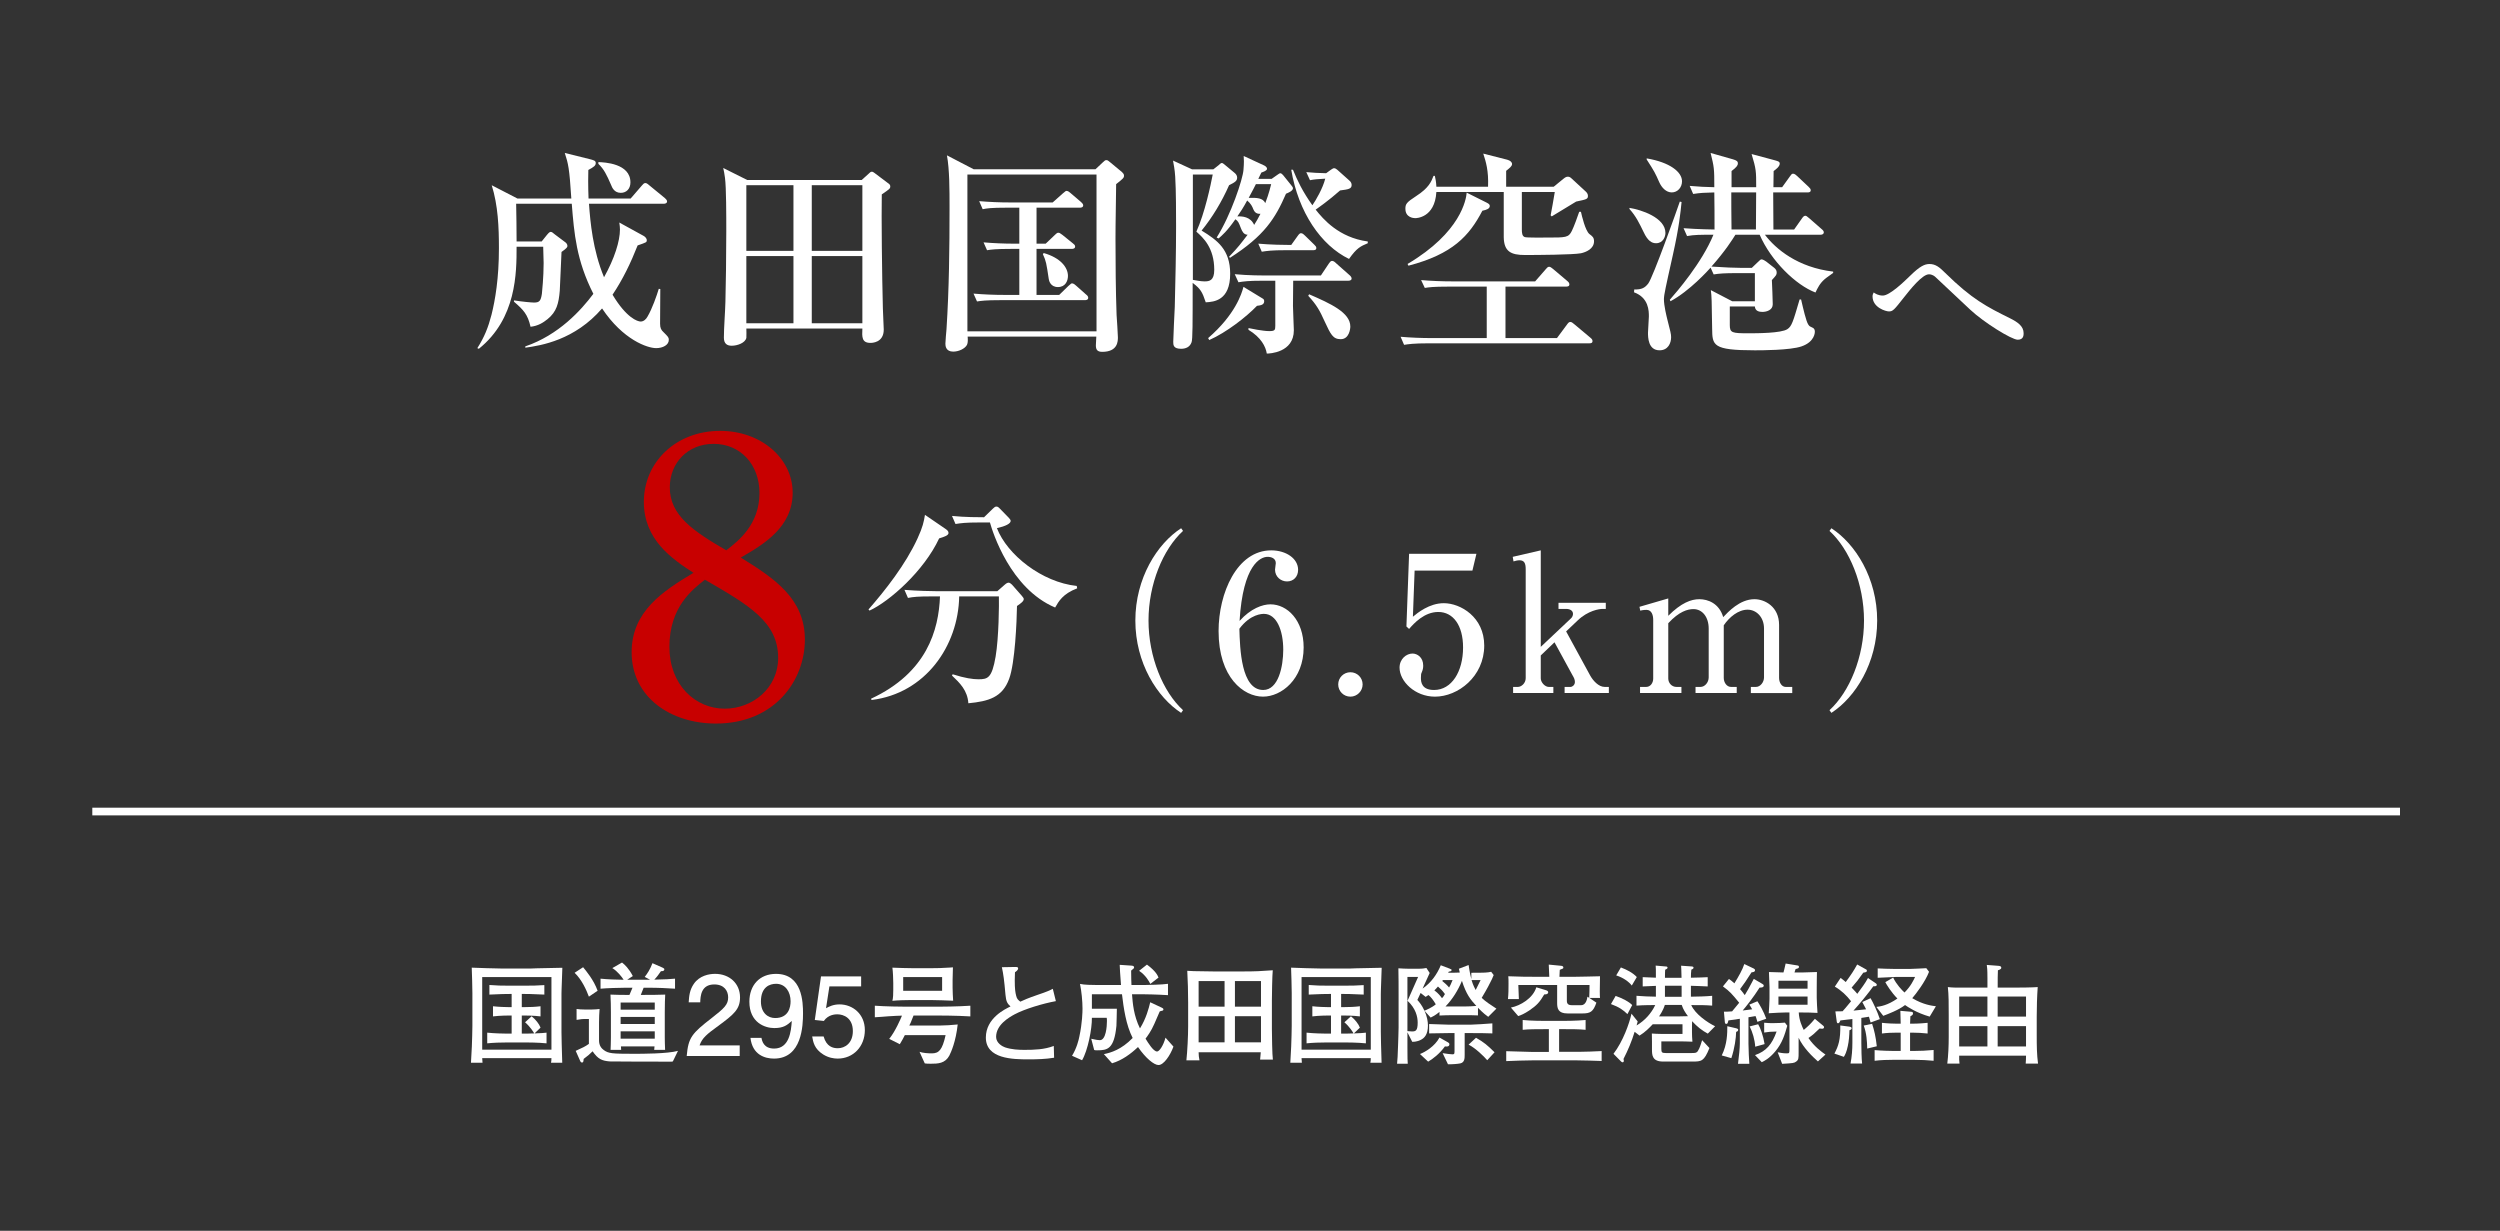 <?xml version="1.0" encoding="utf-8"?>
<!-- Generator: Adobe Illustrator 17.0.0, SVG Export Plug-In . SVG Version: 6.00 Build 0)  -->
<!DOCTYPE svg PUBLIC "-//W3C//DTD SVG 1.1//EN" "http://www.w3.org/Graphics/SVG/1.1/DTD/svg11.dtd">
<svg version="1.1" id="_x31_" xmlns="http://www.w3.org/2000/svg" xmlns:xlink="http://www.w3.org/1999/xlink" x="0px" y="0px"
	 width="325px" height="160px" viewBox="0 0 325 160" enable-background="new 0 0 325 160" xml:space="preserve">
<rect x="0" y="0" width="325" height="160" fill="#333333" stroke="none"/>
<rect x="0" fill="none" width="325" height="160"/>
<rect x="0" fill="none" width="325" height="160"/>
<g>
	<g>
		<g>
			<path fill="#FFFFFF" d="M73.006,128.602c-0.014,0.241-0.014,0.496-0.014,0.61v4.933c0,0.454,0.014,1.134,0.028,1.545
				c0.014,0.581,0.071,2.141,0.071,2.467h-1.46c0.042-0.227,0.057-0.298,0.057-0.596h-9.001c0,0.1,0.042,0.511,0.042,0.596h-1.503
				c0.014-0.354,0.028-0.524,0.114-2.098c0.028-0.482,0.071-2.354,0.071-2.693v-0.228v-4.04c0-0.921-0.057-2.381-0.085-3.303
				c0.808,0.028,3.005,0.113,3.855,0.113h3.828c0.113,0,0.624-0.028,0.737-0.028c0.667-0.014,0.978-0.028,3.36-0.07
				C73.077,126.589,73.034,127.837,73.006,128.602z M71.688,127.015h-9.001v9.44h9.001V127.015z M68.456,135.52h-2.551
				c-0.851,0-1.715,0.028-2.566,0.113v-1.389c0.879,0.099,2.169,0.127,2.566,0.127h0.609v-2.353h-0.369c0,0-1.148,0-2.055,0.113
				v-1.318c0.708,0.085,1.744,0.113,2.055,0.113h0.369v-1.715c-0.865,0-1.333,0.014-2.892,0.085v-1.248
				c1.275,0.085,1.417,0.085,2.14,0.085h2.949c0.694,0,0.78,0,2.055-0.07v1.233c-1.715-0.085-2.325-0.085-2.934-0.085v1.715h0.354
				c0.694,0,1.403-0.028,2.083-0.113v1.318c-0.893-0.113-1.999-0.113-2.083-0.113h-0.354v2.353h0.624
				c0.156,0,0.851-0.028,0.993-0.028c-0.085-0.155-0.511-0.864-1.191-1.445l0.851-0.78c0.524,0.411,0.992,1.007,1.162,1.475
				l-0.779,0.751c0.964-0.042,1.12-0.042,1.559-0.099v1.389C69.93,135.52,68.541,135.52,68.456,135.52z"/>
			<path fill="#FFFFFF" d="M76.556,129.566c-0.34-0.922-0.95-2.24-1.857-3.104l1.105-0.724c0.383,0.468,1.39,1.659,1.886,3.062
				L76.556,129.566z M87.471,137.986c-0.014,0-0.156,0.028-0.156,0.028c-0.808,0-7.754,0-8.052-0.028
				c-0.992-0.085-1.517-0.284-2.226-1.318c-0.283,0.298-0.708,0.666-1.162,0.992c-0.028,0.34-0.043,0.468-0.213,0.468
				c-0.085,0-0.184-0.071-0.212-0.142l-0.61-1.375c0.964-0.439,1.219-0.553,1.715-0.907v-3.232h-0.68
				c-0.028,0-0.425,0.015-0.921,0.113v-1.417c0.312,0.042,0.624,0.07,1.091,0.07h0.865c0.425,0,0.78-0.042,1.035-0.07
				c-0.042,0.566-0.071,1.134-0.071,1.701v2.211v0.185c0,0.666,0.326,1.034,0.624,1.247c0.61,0.439,1.063,0.482,3.856,0.482
				c1.162,0,4.409,0,5.784-0.383L87.471,137.986z M84.083,128.403h-0.411l-0.369,0.936c1.035,0,2.41,0,3.175-0.042
				c-0.028,0.439-0.057,1.262-0.057,2.268v3.303c0,0.524,0.014,0.851,0.042,1.616h-1.417c0.028-0.27,0.028-0.354,0.042-0.453h-4.366
				c0,0.099,0.014,0.184,0.028,0.453h-1.375c0.014-0.34,0.042-0.936,0.042-1.616v-3.246c0-0.779-0.014-1.545-0.057-2.324
				c0.709,0.042,1.758,0.042,2.467,0.042l0.397-0.936h-0.893c-0.695,0-2.637,0.057-3.261,0.128v-1.305
				c0.993,0.1,1.999,0.128,3.005,0.143c-0.227-0.354-0.794-1.106-1.474-1.518l1.262-0.723c0.34,0.255,0.907,0.794,1.403,1.758
				l-0.737,0.482h2.452h0.539L83.814,127c0.34-0.439,0.695-0.964,1.006-1.786l1.318,0.581c0.185,0.085,0.227,0.143,0.227,0.213
				c0,0.27-0.369,0.255-0.439,0.241c-0.312,0.453-0.524,0.751-0.865,1.105c1.446-0.028,2.083-0.071,2.693-0.128v1.305
				C86.635,128.46,85.685,128.403,84.083,128.403z M85.118,130.331h-4.437v0.922h4.437V130.331z M85.118,132.202h-4.437v0.922h4.437
				V132.202z M85.118,134.073h-4.437v0.95h4.437V134.073z"/>
			<path fill="#FFFFFF" d="M93.355,133.379c-1.46,1.063-2.084,1.56-2.41,2.523h5.216v1.375h-6.889
				c0.213-2.396,0.652-2.92,3.232-4.919c1.715-1.332,2.155-1.786,2.155-2.707c0-0.794-0.482-1.673-1.8-1.673
				c-1.744,0-1.8,1.545-1.829,2.324h-1.502c0.057-0.851,0.127-1.602,0.666-2.396c0.737-1.077,1.984-1.304,2.764-1.304
				c1.857,0,3.246,1.233,3.246,3.062C96.204,131.196,95.425,131.862,93.355,133.379z"/>
			<path fill="#FFFFFF" d="M100.622,137.617c-1.163,0-2.807-0.468-3.062-2.693h1.432c0.071,0.397,0.284,1.39,1.645,1.39
				c1.956,0,2.211-2.212,2.296-3.587c-0.609,0.539-1.063,0.922-2.282,0.922c-1.205,0-3.232-0.709-3.232-3.431
				c0-2.141,1.333-3.614,3.459-3.614c3.444,0,3.515,3.714,3.515,5.146C104.392,133.294,104.265,137.617,100.622,137.617z
				 M100.891,127.894c-0.794,0-1.971,0.383-1.971,2.296c0,1.517,0.936,2.155,1.843,2.155c1.758,0,2.013-1.403,2.013-2.184
				C102.776,128.984,102.138,127.894,100.891,127.894z"/>
			<path fill="#FFFFFF" d="M108.9,137.617c-0.524,0-1.205-0.113-1.885-0.538c-1.162-0.737-1.304-1.616-1.432-2.339h1.488
				c0.369,1.332,1.219,1.53,1.843,1.53c0.936,0,1.957-0.666,1.957-2.226c0-1.715-1.205-2.183-2.013-2.183
				c-0.212,0-1.162,0-1.758,0.864l-1.176-0.127l0.808-5.67h5.216v1.304h-4.125l-0.439,2.835c0.411-0.227,0.964-0.496,1.758-0.496
				c1.701,0,3.289,1.247,3.289,3.346C112.43,136.044,110.927,137.617,108.9,137.617z"/>
			<path fill="#FFFFFF" d="M121.964,132.019h-3.204c-0.411,1.034-0.411,1.049-0.553,1.304h3.87c0.638,0,1.829-0.07,2.424-0.142
				c-0.241,2.226-0.865,3.614-1.092,4.054c-0.553,1.021-1.474,1.05-2.424,1.05c-0.425,0-0.553-0.015-0.766-0.043l-0.68-1.503
				c0.468,0.156,1.091,0.199,1.602,0.199c0.907,0,1.361-0.439,1.786-2.367h-5.302c-0.099,0.212-0.439,0.85-0.652,1.176l-1.375-0.694
				c0.794-0.964,1.531-2.707,1.659-3.02c-0.34,0.015-1.063,0.028-1.758,0.085c-0.284,0.015-1.517,0.128-1.772,0.128v-1.503
				c1.333,0.1,3.43,0.128,4.139,0.128h4.097c0.326,0,2.594-0.015,4.182-0.128v1.39C124.332,132.019,122.063,132.019,121.964,132.019
				z M120.944,130.005h-2.424c-0.694,0-1.843,0.029-2.509,0.1c0.099-0.354,0.113-0.936,0.113-1.417v-0.894
				c0-0.468-0.042-1.517-0.113-1.999c0.439,0.028,2.24,0.071,2.736,0.071h2.226c0.624,0,1.672-0.015,2.537-0.085
				c0.071,0,0.27-0.015,0.369-0.028c0,0.27-0.042,1.417-0.042,1.658v1.007c0,0.411,0.042,1.275,0.071,1.673
				C123.382,130.062,121.468,130.005,120.944,130.005z M122.475,127.015h-5.061v1.786h5.061V127.015z"/>
			<path fill="#FFFFFF" d="M131.904,131.862c-0.78,0.425-2.41,1.375-2.41,2.935c0,0.808,0.836,1.247,1.162,1.36
				c0.851,0.284,1.758,0.326,2.509,0.326c1.304,0,2.608-0.042,3.827-0.51l0.042,1.53c-1.105,0.185-2.226,0.213-3.345,0.213
				c-2.027,0-5.528-0.057-5.528-2.835c0-2.523,2.495-3.7,3.204-4.04c-0.425-0.397-0.567-0.638-0.652-1.517
				c-0.17-1.956-0.269-2.651-0.468-3.587l1.56-0.028c0.425-0.014,0.553,0,0.553,0.185c0,0.213-0.255,0.396-0.411,0.496
				c-0.014,0.298-0.028,0.609-0.028,1.035c0,1.162,0.071,1.573,0.184,2.026c0.1,0.426,0.27,0.553,0.539,0.766
				c0.454-0.213,0.992-0.453,2.183-0.864c1.361-0.454,1.687-0.624,2.042-0.809l0.397,1.603
				C135.561,130.459,133.208,131.168,131.904,131.862z"/>
			<path fill="#FFFFFF" d="M151.002,130.983c0.156,0.071,0.241,0.113,0.241,0.255c0,0.071-0.071,0.143-0.156,0.156
				c-0.213,0.043-0.213,0.043-0.326,0.1c-0.057,0.113-0.127,0.269-0.708,1.63c-0.397,0.907-0.879,1.573-1.134,1.899
				c0.34,0.553,1.021,1.673,1.502,1.673c0.284,0,0.822-0.766,1.092-1.801l1.035,1.163c-0.411,1.134-1.262,2.396-1.942,2.396
				c-0.582,0-1.673-0.894-2.665-2.339c-0.978,0.921-2.084,1.729-3.374,2.112l-1.063-1.191c0.907-0.184,2.268-0.581,3.742-2.098
				c-0.865-1.687-1.176-3.884-1.389-5.685h-3.912v1.886h3.246c-0.014,0.354-0.028,1.913-0.057,2.226
				c-0.298,3.02-1.163,3.175-2.509,3.175c-0.241,0-0.241,0-0.383-0.042l-0.383-1.46c0.667,0.142,0.865,0.184,1.12,0.184
				c0.794,0,0.921-1.786,0.921-2.48c0-0.185,0-0.227-0.028-0.425h-1.928c0.028,1.417-0.539,4.28-1.276,5.514l-1.304-0.581
				c0.609-0.992,0.865-2.056,0.95-2.495c0.383-1.758,0.411-3.246,0.411-3.629c0-0.964-0.127-2.268-0.326-3.218
				c0.652,0.128,1.12,0.142,3.332,0.142h1.999c-0.127-1.559-0.142-2.055-0.17-2.622l1.488,0.1c0.184,0.014,0.383,0.028,0.383,0.24
				c0,0.071-0.028,0.113-0.085,0.156c-0.1,0.085-0.255,0.213-0.298,0.255c0.014,0.979,0.014,1.403,0.042,1.871h1.715
				c0.34,0,2.311-0.042,3.033-0.155v1.474c-1.531-0.099-3.047-0.113-3.118-0.113h-1.56c0.099,1.219,0.213,2.75,1.035,4.438
				c0.794-1.276,1.148-2.608,1.333-3.402L151.002,130.983z M149.542,127.907c-0.156-0.312-0.595-1.134-1.46-1.701l1.021-0.808
				c1.191,0.879,1.404,1.445,1.503,1.687L149.542,127.907z"/>
			<path fill="#FFFFFF" d="M163.815,137.745c0.028-0.198,0.071-0.709,0.085-0.95h-8.08c0.014,0.086,0.028,0.454,0.028,0.525
				c0,0.014,0.057,0.354,0.085,0.524h-1.701c0.127-1.177,0.227-3.189,0.227-4.395v-3.133c0-1.177-0.042-2.963-0.114-4.111
				c0.227,0.015,0.482,0.028,0.836,0.043c0.439,0.014,2.325,0.042,2.708,0.042h3.374c2.226,0,2.466-0.042,4.196-0.155
				c-0.071,0.68-0.113,3.246-0.113,3.969v3.629c0,0.681,0.042,3.487,0.128,4.012L163.815,137.745L163.815,137.745z M159.194,127.539
				h-3.374v3.331h3.374V127.539z M159.194,132.104h-3.374v3.402h3.374V132.104z M163.929,127.539h-3.388v3.331h3.388V127.539z
				 M163.929,132.104h-3.388v3.402h3.388V132.104z"/>
			<path fill="#FFFFFF" d="M179.521,128.602c-0.014,0.241-0.014,0.496-0.014,0.61v4.933c0,0.454,0.014,1.134,0.027,1.545
				c0.015,0.581,0.072,2.141,0.072,2.467h-1.461c0.043-0.227,0.057-0.298,0.057-0.596h-9.001c0,0.1,0.042,0.511,0.042,0.596h-1.502
				c0.014-0.354,0.027-0.524,0.113-2.098c0.028-0.482,0.07-2.354,0.07-2.693v-0.228v-4.04c0-0.921-0.057-2.381-0.084-3.303
				c0.807,0.028,3.004,0.113,3.855,0.113h3.827c0.113,0,0.624-0.028,0.737-0.028c0.666-0.014,0.978-0.028,3.359-0.07
				C179.593,126.589,179.55,127.837,179.521,128.602z M178.203,127.015h-9.001v9.44h9.001V127.015z M174.971,135.52h-2.551
				c-0.851,0-1.715,0.028-2.566,0.113v-1.389c0.879,0.099,2.17,0.127,2.566,0.127h0.609v-2.353h-0.369c0,0-1.147,0-2.055,0.113
				v-1.318c0.709,0.085,1.744,0.113,2.055,0.113h0.369v-1.715c-0.865,0-1.332,0.014-2.892,0.085v-1.248
				c1.275,0.085,1.417,0.085,2.14,0.085h2.949c0.694,0,0.779,0,2.055-0.07v1.233c-1.715-0.085-2.324-0.085-2.934-0.085v1.715h0.354
				c0.694,0,1.403-0.028,2.083-0.113v1.318c-0.893-0.113-1.998-0.113-2.083-0.113h-0.354v2.353h0.623
				c0.156,0,0.852-0.028,0.993-0.028c-0.085-0.155-0.511-0.864-1.19-1.445l0.85-0.78c0.525,0.411,0.992,1.007,1.162,1.475
				l-0.779,0.751c0.965-0.042,1.12-0.042,1.56-0.099v1.389C176.445,135.52,175.057,135.52,174.971,135.52z"/>
			<path fill="#FFFFFF" d="M193.469,132.188c-0.27-0.198-0.609-0.439-1.332-1.177v0.992c-0.453-0.028-1.262-0.028-1.729-0.028
				h-1.658c-0.624,0-0.921,0.015-1.616,0.043v-0.468c-0.581,0.468-0.893,0.609-1.148,0.736l-0.793-0.878
				c0.325,0.736,0.439,1.389,0.439,1.913c0,1.19-0.482,1.63-0.894,1.843c-0.128,0.071-0.538,0.283-1.148,0.27l-0.624-1.233v2.027
				c0,1.375,0.015,1.715,0.043,2.056h-1.389c0.042-0.454,0.099-1.148,0.127-2.339c0.014-0.794,0.07-1.588,0.07-2.368v-4.139
				c0-0.837,0-2.807-0.027-3.559c0.354,0.028,1.035,0.058,1.389,0.058h1.177c0.567,0,0.879-0.058,1.077-0.1l0.426,0.652
				l-0.922,2.026c1.078-0.736,1.871-1.828,2.367-3.033l1.148,0.439c0.256,0.1,0.256,0.128,0.256,0.185
				c0,0.17-0.27,0.198-0.355,0.198c-0.057,0.07-0.057,0.085-0.099,0.156h0.581c0.312,0,0.836-0.015,0.936-0.028
				c-0.07-0.341-0.085-0.383-0.113-0.496l1.262-0.482c0.156,1.063,0.27,1.475,0.354,1.828v-0.821c1.801,0,2.057-0.015,2.58-0.128
				l0.326,0.425c-0.113,0.284-0.24,0.61-0.723,1.503c-0.198,0.354-0.51,0.936-0.836,1.46c0.467,0.468,1.247,0.964,1.913,1.403
				L193.469,132.188z M182.965,127v7.045c0.199,0.015,0.539,0.043,0.596,0.043c0.482,0,0.737-0.1,0.737-1.148
				c0-0.751-0.241-1.843-1.318-2.835l1.375-3.104L182.965,127L182.965,127z M185.701,129.354c-0.1,0.07-0.156,0.099-0.369,0.241
				l-0.651-0.511l-0.425,0.907c0.24,0.27,0.58,0.652,0.921,1.403c0.241-0.1,1.034-0.439,1.474-0.836
				C186.324,129.991,185.999,129.595,185.701,129.354z M187.842,136.03c-0.681,0.949-1.602,1.658-2.184,1.984l-1.062-0.992
				c0.666-0.256,1.914-0.979,2.537-2.141l1.105,0.624c0.071,0.042,0.185,0.127,0.185,0.24
				C188.423,136.115,187.998,136.059,187.842,136.03z M191.215,134.301h-0.808v2.835c0,0.481-0.015,0.978-0.567,1.105
				c-0.34,0.071-1.076,0.128-1.602,0.113l-0.694-1.445c0.425,0.07,1.077,0.155,1.276,0.155c0.269,0,0.269-0.099,0.269-0.538V134.3
				h-0.694c-0.411,0-2.24,0.042-2.608,0.042v-1.219c0.368,0.014,2.226,0.085,2.565,0.085h2.821c0.383,0,2.424-0.128,2.835-0.17
				v1.304C192.973,134.314,192.676,134.301,191.215,134.301z M186.935,128.248c-0.171,0.198-0.341,0.396-0.468,0.496
				c0.553,0.411,0.822,0.793,0.992,1.021c0.113-0.113,0.213-0.228,0.383-0.539C187.459,128.716,187.402,128.673,186.935,128.248z
				 M187.586,127.411c-0.014,0.015-0.084,0.1-0.099,0.113c0.312,0.241,0.666,0.567,0.894,0.851c0.155-0.255,0.197-0.34,0.453-0.964
				H187.586z M190.053,127.511c-0.51,1.219-1.205,2.367-2.141,3.331c0.469-0.015,0.525,0,0.922,0h1.573
				c0.694,0,0.766-0.028,1.517-0.071C191.173,129.963,190.605,129.254,190.053,127.511z M193.342,137.83
				c-0.439-0.51-1.503-1.56-2.424-2.027l0.964-0.893c1.049,0.596,1.488,0.978,2.409,1.885L193.342,137.83z M191.301,127.411
				c0.07,0.227,0.184,0.638,0.538,1.29l0.638-1.29H191.301z"/>
			<path fill="#FFFFFF" d="M204.938,137.845h-5.698c-0.751,0-2.65,0.057-3.431,0.099v-1.29c0.582,0.028,3.076,0.1,3.459,0.1h2.084
				v-2.963h-0.68c-0.879,0-1.914,0-2.723,0.085V132.6c1.105,0.113,2.623,0.113,2.723,0.113h2.721c0.029,0,1.56,0,2.736-0.113v1.275
				c-0.851-0.085-1.9-0.085-2.736-0.085h-0.709v2.948h2.523c0.836,0,2.169-0.057,3.006-0.099v1.29
				C207.574,137.901,205.604,137.845,204.938,137.845z M206.625,129.736l0.907,0.609c-0.411,1.19-0.794,1.403-1.814,1.403h-1.942
				c-1.219,0-1.347-0.652-1.347-1.361v-2.339h-5.046c0,0.241,0.057,1.701,0.07,1.829h-1.418c0.072-0.666,0.072-1.347,0.072-2.013
				c0-0.482,0-0.582-0.029-0.95c1.035,0.057,2.765,0.071,3.828,0.071h1.502c-0.043-0.766-0.043-0.851-0.07-1.588l1.602,0.156
				c0.142,0.014,0.297,0.057,0.297,0.227c0,0.127-0.042,0.142-0.467,0.298c-0.015,0.142-0.015,0.212-0.043,0.907h1.857
				c0.949,0,2.467-0.057,3.416-0.071c-0.014,0.439-0.028,1.772-0.028,1.956c0,0.524,0.015,0.652,0.028,0.865h-1.375V129.736z
				 M200.756,129.269c-0.596,1.021-0.978,1.432-1.956,2.098c-0.624,0.411-1.063,0.609-1.432,0.723l-0.95-1.105
				c1.234-0.241,2.879-1.219,3.304-2.637l1.219,0.369c0.198,0.057,0.326,0.142,0.326,0.269
				C201.267,129.282,200.869,129.282,200.756,129.269z M203.69,128.049v1.956c0,0.241-0.015,0.667,0.596,0.667h1.275
				c0.624,0,0.766-0.822,0.808-1.105l0.228,0.155c0.028-0.481,0.042-1.177,0.042-1.673H203.69z"/>
			<path fill="#FFFFFF" d="M211.566,131.834c-0.553-0.539-1.092-0.922-2.141-1.304l0.609-1.063c0.964,0.354,1.688,0.723,2.154,1.19
				L211.566,131.834z M222.014,134.371c-0.752-0.396-1.404-0.921-2.041-1.615c-0.015,0.34-0.015,0.34-0.015,0.638v0.779
				c0,0.511,0.015,0.652,0.057,1.247c-0.284-0.028-1.616-0.042-1.956-0.042h-2.084v0.964c0,0.468,0.07,0.553,0.581,0.553h3.36
				c0.58,0,0.723-0.014,0.978-0.581c0.142-0.298,0.298-0.822,0.383-1.092l0.95,1.021c-0.709,1.758-1.049,1.758-2.24,1.758h-3.785
				c-1.403,0-1.445-0.822-1.445-1.559v-1.007c0-0.185-0.015-0.894-0.015-1.077c0.624,0.057,1.701,0.057,2.339,0.057h1.645v-1.262
				h-3.869c-0.397,0.425-0.993,1.035-1.716,1.475l-0.638-0.496c-0.369,1.219-0.865,2.396-1.446,3.529
				c0.028,0.142,0.042,0.185,0.042,0.227c0,0.1-0.027,0.213-0.17,0.213c-0.042,0-0.099-0.028-0.184-0.1l-0.992-1.006
				c1.232-1.603,2.069-3.955,2.339-5.217l0.808,1.007c-0.1,0.368-0.113,0.411-0.142,0.524c1.049-0.624,1.899-1.546,2.424-2.651
				c-0.34,0-1.517,0-2.438,0.071v-1.276c0.837,0.071,1.701,0.1,2.523,0.114v-1.404c-1.119,0.043-1.247,0.043-1.715,0.071v-1.205
				c0.468,0.028,0.596,0.028,1.715,0.071c0-1.092,0-1.22-0.028-1.573l1.29,0.113c0.1,0,0.256,0.014,0.256,0.155
				c0,0.128-0.171,0.213-0.312,0.27c-0.014,0.312-0.028,0.383-0.028,1.049h2.155c-0.029-1.119-0.029-1.247-0.057-1.573l1.432,0.1
				c0.084,0.014,0.184,0.042,0.184,0.142c0,0.142-0.085,0.185-0.283,0.27c-0.043,0.396-0.057,0.581-0.057,1.049
				c1.049-0.015,1.658-0.043,2.183-0.071v1.205c-0.723-0.043-1.474-0.057-2.183-0.085v1.418c0.949-0.015,1.828-0.029,2.764-0.114
				v1.276c-0.836-0.071-1.445-0.071-2.721-0.071c0.496,1.162,2.14,2.297,3.104,2.75L222.014,134.371z M212.133,128.12
				c-0.368-0.482-1.092-1.021-2.027-1.318l0.609-1.035c0.809,0.312,1.531,0.681,2.07,1.248L212.133,128.12z M218.625,130.644h-2.197
				c-0.212,0.708-0.666,1.36-0.751,1.488h1.673c0.709,0,1.361,0,2.084-0.028C219.094,131.649,218.81,131.225,218.625,130.644z
				 M218.611,128.148h-2.169v1.432h2.169V128.148z"/>
			<path fill="#FFFFFF" d="M225.698,134.145c-0.015,0.766-0.185,2.112-0.624,3.416l-1.247-0.354c0.723-1.46,0.723-2.892,0.723-3.799
				l1.163,0.27c0.113,0.028,0.255,0.071,0.255,0.198C225.968,134.045,225.826,134.102,225.698,134.145z M228.463,132.841
				c-0.086-0.354-0.227-0.709-0.241-0.752c-0.312,0.057-0.822,0.128-0.921,0.156v3.444c0,0.213,0.027,1.205,0.042,1.403
				c0.028,0.454,0.042,0.695,0.071,1.205h-1.475c0.142-1.049,0.24-2.098,0.24-2.679v-3.176l-1.488,0.213
				c-0.07,0.312-0.099,0.453-0.283,0.453c-0.113,0-0.17-0.085-0.184-0.283l-0.113-1.304c0.325,0,0.481,0,1.062-0.043
				c0.539-0.666,0.737-0.893,0.922-1.12c-0.992-1.219-1.234-1.474-2.113-2.126l0.78-0.964c0.255,0.17,0.383,0.27,0.709,0.567
				c0.567-0.922,1.049-1.772,1.29-2.51l1.247,0.596c0.085,0.043,0.142,0.1,0.142,0.213c0,0.212-0.198,0.24-0.453,0.27
				c-0.128,0.198-0.681,1.049-0.794,1.219c-0.198,0.283-0.524,0.737-0.694,0.964c0.297,0.354,0.425,0.51,0.609,0.779
				c0.312-0.481,0.539-0.907,1.176-2.112l1.106,0.652c0.142,0.085,0.185,0.128,0.185,0.227c0,0.241-0.312,0.256-0.539,0.256
				c-0.752,1.205-1.801,2.522-2.197,2.977c0.184-0.015,0.979-0.113,1.233-0.156c-0.171-0.312-0.241-0.411-0.368-0.609l1.049-0.439
				c0.283,0.426,0.822,1.347,1.148,2.269L228.463,132.841z M228.179,136.072c-0.057-0.907-0.34-1.885-0.723-2.637l1.105-0.283
				c0.27,0.425,0.667,1.503,0.837,2.58L228.179,136.072z M230.787,136.682c-0.779,0.936-1.46,1.262-1.758,1.403l-0.879-0.921
				c1.446-0.496,2.211-1.39,2.807-3.062c-0.609,0-1.148,0.043-1.615,0.128v-1.275c0.553,0.042,0.736,0.057,1.034,0.057
				c0.794,0,1.333-0.043,1.659-0.071l0.312,0.411C232.006,134.527,231.709,135.576,230.787,136.682z M236.33,137.986
				c-0.737-0.652-1.886-1.758-2.51-3.076v1.885c0,0.78,0,0.979-0.312,1.205c-0.269,0.199-0.368,0.213-1.829,0.298l-0.58-1.503
				c0.17,0.029,0.637,0.143,1.19,0.143c0.34,0,0.34-0.057,0.34-0.582v-4.734h-0.538c-0.397,0-1.262,0.043-2.155,0.1
				c0.028-0.383,0.1-1.517,0.1-1.871v-1.517c0-0.028-0.058-1.744-0.071-1.971c0.298,0.014,1.616,0.043,1.886,0.057
				c0-0.014,0.185-0.652,0.283-1.162l1.474,0.241c0.171,0.028,0.256,0.042,0.256,0.198c0,0.155-0.07,0.184-0.439,0.283
				c-0.014,0.071-0.127,0.383-0.142,0.439h1.077c0.185,0,1.177-0.028,1.843-0.057c-0.015,0.979-0.028,1.092-0.028,2.169v1.177
				c0,0.326,0.07,1.658,0.1,1.97c-0.496-0.042-1.588-0.057-2.112-0.057h-0.326c0.042,1.007,0.454,1.886,0.651,2.269
				c0.582-0.496,0.837-0.724,1.447-1.446l1.006,0.837c0.1,0.07,0.184,0.142,0.184,0.255c0,0.198-0.197,0.198-0.269,0.198
				c-0.114,0-0.241-0.028-0.312-0.028c-0.682,0.666-0.879,0.836-1.446,1.233c0.751,1.105,1.687,1.786,2.212,2.154L236.33,137.986z
				 M234.983,127.496h-3.785v1.035h3.785V127.496z M234.983,129.552h-3.785v1.063h3.785V129.552z"/>
			<path fill="#FFFFFF" d="M240.427,133.932c-0.015,0.709-0.071,1.418-0.212,2.056c-0.17,0.808-0.355,1.134-0.511,1.403
				l-1.233-0.425c0.539-1.007,0.794-1.801,0.766-3.657l1.19,0.155c0.1,0.015,0.284,0.057,0.284,0.199
				C240.711,133.818,240.568,133.89,240.427,133.932z M243.177,132.926c-0.071-0.298-0.128-0.482-0.212-0.752
				c-0.213,0.043-0.284,0.057-0.992,0.156v3.261c0,0.666,0.027,2.069,0.099,2.665h-1.503c0.17-0.894,0.241-1.801,0.241-2.708v-3.076
				c-0.255,0.043-1.333,0.142-1.56,0.185c-0.084,0.198-0.156,0.368-0.312,0.368c-0.128,0-0.155-0.127-0.17-0.283l-0.171-1.262
				c0.355,0,0.568,0,0.936-0.014c0.242-0.256,0.426-0.482,1.106-1.305c-0.581-0.751-1.276-1.417-2.112-1.899l0.752-1.134
				c0.297,0.227,0.41,0.312,0.666,0.538c0.751-1.034,0.992-1.389,1.488-2.282l1.049,0.582c0.156,0.085,0.213,0.099,0.213,0.227
				c0,0.184-0.143,0.198-0.469,0.255c-0.113,0.17-0.651,0.907-0.765,1.049c-0.255,0.312-0.638,0.766-0.751,0.894
				c0.51,0.538,0.566,0.595,0.736,0.808c0.496-0.666,1.049-1.403,1.39-2.056l0.992,0.667c0.085,0.07,0.155,0.113,0.155,0.212
				c0,0.185-0.17,0.199-0.453,0.199c-0.51,0.723-1.857,2.396-2.58,3.161c0.27-0.029,1.404-0.143,1.645-0.171
				c-0.07-0.142-0.426-0.808-0.496-0.949l1.077-0.496c0.354,0.623,0.864,1.687,1.205,2.722L243.177,132.926z M242.737,136.313
				c-0.015-0.922-0.085-2.013-0.453-2.991l1.091-0.227c0.284,0.879,0.469,1.645,0.609,2.92L242.737,136.313z M248.748,137.773h-2.51
				c-0.85,0-1.701,0.028-2.537,0.128v-1.39c0.879,0.085,2.141,0.113,2.537,0.113h0.852v-2.381h-0.469
				c-0.666,0-1.318,0.028-1.97,0.113v-1.39c0.681,0.085,1.658,0.113,1.97,0.113h0.469c0-0.255-0.043-1.432-0.043-1.672l1.305,0.113
				c0.212,0.014,0.34,0.028,0.34,0.212c0,0.199-0.128,0.27-0.34,0.383c-0.015,0.128-0.043,0.695-0.043,0.964h0.24
				c0.143,0,0.979,0,2.042-0.113v1.39c-0.681-0.071-1.36-0.113-2.042-0.113h-0.24v2.381h0.439c0.879,0,1.758-0.042,2.623-0.127
				v1.403C250.619,137.83,249.727,137.773,248.748,137.773z M250.859,132.16c-1.7-0.482-2.834-1.248-3.203-1.503
				c-0.836,0.652-2.197,1.162-2.835,1.403l-0.894-1.162c0.496-0.057,1.446-0.185,2.736-1.092c-0.736-0.723-1.403-1.786-1.573-2.126
				l1.021-0.596c0.426,0.907,1.162,1.659,1.475,1.942c0.822-0.822,1.162-1.573,1.375-2.027h-2.438c-0.057,0-2.169,0.1-2.424,0.113
				v-1.219c0.524,0.028,0.821,0.043,1.021,0.043c0.822,0.014,0.922,0.028,1.318,0.028h1.771c0.354,0,1.9-0.086,2.211-0.1
				l0.355,0.468c-0.496,1.304-1.701,2.878-2.184,3.431c1.418,0.851,2.594,0.992,3.076,1.049L250.859,132.16z"/>
			<path fill="#FFFFFF" d="M263.341,138.27c0.028-0.185,0.042-0.836,0.042-1.035h-8.689c-0.014,0.354,0,0.695,0.043,1.035h-1.588
				c0.128-1.077,0.185-2.254,0.185-3.487v-2.82c0-1.518,0-2.608-0.113-3.644c0.298,0.028,0.581,0.071,1.021,0.071h2.282h1.843
				v-1.233c0-1.162-0.043-1.432-0.085-1.716l1.488,0.114c0.27,0.014,0.397,0.085,0.397,0.255c0,0.213-0.355,0.298-0.439,0.326
				c-0.029,0.864-0.029,0.879-0.029,2.254h2.17c0.68,0,2.409-0.015,3.033-0.071c-0.086,1.177-0.128,2.637-0.128,3.827v2.523
				c0,1.247,0.015,2.48,0.17,3.601L263.341,138.27L263.341,138.27z M258.365,129.552h-3.672v2.608h3.672V129.552z M258.365,133.394
				h-3.672v2.65h3.672V133.394z M263.383,129.552h-3.686v2.608h3.686V129.552z M263.383,133.394h-3.686v2.65h3.686V133.394z"/>
		</g>
	</g>
	<g>
		<g>
			<path fill="#FFFFFF" d="M85.301,45.257c-1.134,0-4.309-1.078-7.031-5.16c-3.544,4.11-7.91,4.819-9.979,5.104V45.03
				c4.337-1.474,7.258-4.706,8.845-6.832c-2.211-4.366-2.495-7.825-2.807-11.709H67.1c0.028,0.34,0.057,4.366,0.057,4.904h3.26
				l0.681-0.851c0.283-0.34,0.397-0.396,0.482-0.396c0.17,0,0.255,0.085,0.567,0.34l1.361,1.021
				c0.113,0.086,0.255,0.256,0.255,0.454c0,0.142,0,0.255-0.766,0.794c-0.057,0.794-0.17,4.338-0.227,5.046
				c-0.142,1.645-0.397,2.722-1.588,3.686c-0.567,0.454-1.219,0.879-2.211,0.993c-0.369-1.616-0.907-2.184-2.155-3.261v-0.17
				c1.049,0.17,2.296,0.283,2.608,0.283c0.709,0,0.879-0.227,1.021-1.134c0.028-0.284,0.227-2.184,0.227-3.998
				c0-0.396-0.057-1.7-0.057-2.126h-3.459c0,3.374,0,9.327-4.905,13.269l-0.198-0.085c0.907-1.418,1.417-2.693,1.843-4.338
				c0.482-1.928,0.964-4.734,0.964-8.647c0-2.75-0.113-5.557-0.936-8.193l3.345,1.729h7.003c-0.255-3.997-0.397-4.508-0.851-5.925
				l3.204,0.794c0.539,0.142,0.822,0.198,0.822,0.51c0,0.34-0.227,0.511-0.964,0.907c-0.057,2.069,0.028,3.516,0.028,3.714h5.472
				l1.446-1.673c0.142-0.17,0.284-0.34,0.454-0.34c0.142,0,0.255,0.057,0.51,0.283l2.042,1.673c0.113,0.113,0.283,0.255,0.283,0.426
				c0,0.255-0.255,0.312-0.454,0.312h-9.696c0.17,2.353,0.482,5.981,1.956,9.554c1.361-2.438,2.07-4.706,2.07-6.208
				c0-0.284-0.028-0.482-0.085-0.907l3.147,1.729c0.17,0.086,0.425,0.312,0.425,0.567c0,0.283-0.057,0.283-1.19,0.681
				c-0.879,2.239-1.928,4.423-3.26,6.407c1.814,3.033,3.26,3.487,3.657,3.487s0.708-0.312,0.879-0.624
				c0.624-1.049,1.219-2.778,1.474-3.629l0.198,0.028c0,1.134-0.028,3.374-0.028,4.508c0,0.567,0.142,0.822,0.454,1.105
				c0.596,0.596,0.681,0.681,0.681,0.992C86.946,44.859,86.152,45.257,85.301,45.257z M80.708,25.07
				c-0.851,0-1.134-0.68-1.276-1.049c-0.567-1.304-0.907-2.013-1.644-2.722v-0.227c0.793,0.028,4.167,0.17,4.167,2.637
				C81.956,24.589,81.389,25.07,80.708,25.07z"/>
			<path fill="#FFFFFF" d="M114.632,25.27c-0.057,2.75,0.028,10.546,0.142,14.827c0,0.453,0.113,2.354,0.113,2.75
				c0,1.729-1.559,1.729-1.729,1.729c-1.134,0-1.105-0.766-1.049-1.871H97.026c0,0.198,0.028,1.049,0,1.219
				c-0.142,0.652-1.163,1.021-1.9,1.021c-0.595,0-1.021-0.255-1.021-1.049c0-1.275,0.17-3.374,0.199-4.678
				c0.057-2.552,0.113-5.528,0.113-9.129c0-2.041,0-5.727-0.17-6.975c-0.057-0.481-0.142-0.879-0.227-1.275l3.119,1.559h14.884
				l0.879-0.793c0.142-0.113,0.255-0.284,0.425-0.284c0.113,0,0.227,0.057,0.368,0.171l1.729,1.304
				c0.17,0.113,0.312,0.227,0.312,0.425C115.737,24.532,115.624,24.589,114.632,25.27z M103.149,24.078h-6.124v8.534h6.124V24.078z
				 M103.149,33.292h-6.124v8.732h6.124V33.292z M112.108,24.078h-6.578v8.534h6.578V24.078z M112.108,33.292h-6.578v8.732h6.578
				V33.292z"/>
			<path fill="#FFFFFF" d="M145.099,23.937c-0.085,5.698-0.085,6.322-0.085,7.088c0,3.175,0.029,6.775,0.142,9.923
				c0.028,0.453,0.17,2.467,0.17,2.892c0,0.511,0,1.899-2.041,1.899c-0.681,0-0.822-0.34-0.822-0.851
				c0-0.17,0.057-0.964,0.057-1.134h-16.727c0.028,0.34,0.057,0.794-0.085,1.077c-0.255,0.482-1.049,0.879-1.786,0.879
				c-0.964,0-1.021-0.737-1.021-1.021s0.113-1.588,0.142-1.871c0.34-5.273,0.397-10.547,0.397-15.849c0-2.268,0-4.961-0.34-6.775
				l3.487,1.814h15.82l0.964-0.907c0.227-0.227,0.312-0.283,0.454-0.283c0.17,0,0.227,0.057,0.539,0.312l1.502,1.247
				c0.142,0.143,0.255,0.256,0.255,0.454C146.12,23.114,146.035,23.199,145.099,23.937z M142.547,22.689h-16.784v20.384h16.784
				V22.689z M141.045,39.02h-10.972c-1.957,0-2.495,0.085-3.062,0.17l-0.454-1.021c1.333,0.113,2.693,0.17,4.026,0.17h1.928v-5.982
				h-1.134c-1.956,0-2.495,0.085-3.062,0.171l-0.454-1.021c1.333,0.114,2.693,0.171,4.026,0.171h0.624v-4.679h-1.701
				c-1.956,0-2.523,0.086-3.062,0.199l-0.454-1.049c1.333,0.113,2.693,0.17,4.026,0.17h5.528l1.304-1.163
				c0.369-0.312,0.397-0.34,0.51-0.34c0.17,0,0.397,0.17,0.511,0.283l1.361,1.163c0.113,0.113,0.283,0.255,0.283,0.425
				c0,0.283-0.283,0.312-0.425,0.312h-5.642v4.679h1.19l1.134-1.078c0.369-0.368,0.425-0.34,0.51-0.34
				c0.142,0,0.199,0.028,0.539,0.283l1.333,1.078c0.142,0.113,0.312,0.227,0.312,0.425c0,0.283-0.284,0.312-0.454,0.312h-4.564
				v5.982h2.948l1.191-1.162c0.34-0.312,0.397-0.341,0.482-0.341c0.198,0,0.454,0.228,0.539,0.312l1.276,1.134
				c0.113,0.085,0.284,0.227,0.284,0.425C141.47,38.991,141.187,39.02,141.045,39.02z M137.529,37.318
				c-0.964,0-1.163-0.822-1.191-1.049c-0.312-2.07-0.34-2.297-0.765-3.232l0.113-0.142c2.183,0.624,3.147,1.871,3.147,2.977
				C138.833,36.496,138.521,37.318,137.529,37.318z"/>
			<path fill="#FFFFFF" d="M159.78,24.078c-0.936,2.127-2.183,4.196-3.572,5.897c2.042,1.247,3.714,2.466,3.714,5.613
				c0,3.487-2.098,3.657-3.175,3.714c-0.454-1.36-0.68-1.758-1.701-2.523c0,5.33,0,7.343-0.142,7.712
				c-0.227,0.651-0.794,0.851-1.361,0.851c-1.021,0-1.021-0.511-1.021-0.907c0-0.652,0.17-3.828,0.198-4.536
				c0.085-3.487,0.17-7.003,0.17-10.49c0-1.247,0-4.763-0.113-6.436c-0.057-0.964-0.199-1.588-0.284-2.098l2.466,1.134h2.778
				l0.652-0.511c0.17-0.142,0.312-0.312,0.454-0.312s0.312,0.198,0.51,0.34l1.163,0.965c0.17,0.142,0.312,0.34,0.312,0.595
				C160.829,23.512,160.574,23.682,159.78,24.078z M155.527,30.117c1.105-2.438,1.871-6.096,2.126-7.428h-2.58v13.693
				c0.482,0.085,1.049,0.198,1.531,0.198c0.624,0,1.248-0.113,1.248-1.503C157.852,32.215,156.406,30.883,155.527,30.117z
				 M163.409,39.757c-1.389,1.445-3.969,3.458-6.209,4.45l-0.142-0.255c3.516-3.033,4.366-5.783,4.593-6.662l2.466,1.502
				c0.17,0.086,0.227,0.199,0.227,0.369C164.344,39.643,163.862,39.699,163.409,39.757z M167.18,25.184
				c-1.39,3.204-2.807,5.472-7.287,8.336l-0.113-0.142c1.219-1.276,1.502-1.673,2.41-2.864c-0.51,0-0.708-0.453-0.851-0.794
				c-0.34-0.879-0.368-0.936-0.737-1.219c-1.106,1.588-1.758,2.126-2.183,2.495l-0.255-0.113c1.872-2.948,3.402-7.599,3.487-8.789
				c0.085-0.964,0.057-1.417,0.028-1.814l2.637,1.219c0.113,0.057,0.396,0.199,0.396,0.454c0,0.227-0.482,0.396-0.737,0.481
				c-0.057,0.114-0.341,0.709-0.397,0.822h1.73l0.766-0.538c0.141-0.085,0.254-0.198,0.368-0.198c0.142,0,0.283,0.17,0.368,0.255
				l1.049,1.304c0.113,0.142,0.227,0.284,0.227,0.397C168.086,24.815,167.463,25.07,167.18,25.184z M175.26,36.496h-7.145
				c0,0.539-0.029,2.807-0.029,3.261c0,0.396,0.114,2.977,0.114,3.175c0,2.92-3.176,3.033-3.516,3.033
				c-0.142-0.907-0.737-2.098-2.382-3.09v-0.227c0.255,0.057,1.871,0.396,2.693,0.396c0.737,0,0.794-0.142,0.794-0.681v-5.868
				h-1.729c-1.758,0-2.353,0.085-3.062,0.198l-0.482-1.049c1.729,0.17,3.743,0.17,4.054,0.17h7.144l1.021-1.531
				c0.113-0.17,0.255-0.368,0.425-0.368c0.198,0,0.368,0.142,0.539,0.312l1.729,1.531c0.142,0.113,0.283,0.283,0.283,0.454
				C175.713,36.439,175.458,36.496,175.26,36.496z M162.927,27.197c-0.113-0.312-0.312-0.737-0.794-1.135
				c-0.482,0.907-0.936,1.588-1.276,2.07c0.624-0.028,1.701,0.028,2.183,1.105c0.34-0.539,0.454-0.737,0.822-1.446
				C163.21,27.849,163.04,27.424,162.927,27.197z M163.267,23.937c-0.17,0.369-0.369,0.709-0.936,1.786
				c1.049-0.028,1.842,0,2.155,0.681c0.51-1.305,0.709-2.269,0.766-2.467H163.267z M170.695,32.527h-3.602
				c-1.729,0-2.353,0.085-3.062,0.198l-0.454-1.049c1.617,0.142,3.402,0.17,4.281,0.17l0.852-1.191
				c0.197-0.283,0.311-0.34,0.425-0.34c0.198,0,0.396,0.198,0.511,0.312l1.219,1.191c0.17,0.17,0.255,0.255,0.255,0.425
				C171.12,32.499,170.893,32.527,170.695,32.527z M175.373,33.661c-3.629-1.758-6.578-6.039-7.514-11.596h0.227
				c0.567,1.39,1.248,2.835,2.523,4.621c0.454-0.652,1.361-2.211,1.673-3.459c-0.992,0.057-1.417,0.085-1.984,0.199l-0.481-1.05
				c0.936,0.085,1.445,0.114,2.58,0.143l0.623-0.454c0.142-0.085,0.283-0.198,0.396-0.198c0.17,0,0.284,0.085,0.426,0.198
				l1.588,1.418c0.17,0.142,0.283,0.34,0.283,0.566c0,0.511-0.426,0.567-1.502,0.709c-1.504,1.332-2.779,2.211-3.176,2.495
				c0.964,1.219,3.005,3.629,6.775,4.139v0.228C176.875,32.017,176.394,32.215,175.373,33.661z M174.295,44.094
				c-1.02,0-1.304-0.623-2.098-2.324c-0.623-1.39-1.049-2.155-2.126-3.317l0.113-0.198c2.807,1.219,5.358,2.382,5.358,4.196
				C175.543,42.733,175.4,44.094,174.295,44.094z"/>
			<path fill="#FFFFFF" d="M195.713,37.262v6.69h6.691l1.304-1.758c0.142-0.198,0.255-0.34,0.425-0.34
				c0.171,0,0.312,0.113,0.511,0.283l2.099,1.758c0.198,0.17,0.283,0.255,0.283,0.454c0,0.255-0.227,0.283-0.396,0.283h-20.895
				c-1.957,0-2.666,0.113-3.204,0.198l-0.454-1.049c1.276,0.113,2.723,0.17,4.026,0.17h7.173v-6.69h-4.99
				c-1.984,0-2.523,0.085-3.062,0.17l-0.481-1.021c1.304,0.113,2.75,0.17,4.054,0.17h10.772l1.361-1.56
				c0.17-0.198,0.283-0.34,0.453-0.34c0.143,0,0.312,0.113,0.511,0.283l1.843,1.56c0.17,0.142,0.283,0.255,0.283,0.453
				c0,0.256-0.254,0.284-0.425,0.284h-7.882V37.262z M197.84,24.957v4.877c0,0.425,0.028,0.879,0.396,0.992
				c0.283,0.085,2.382,0.057,2.92,0.057c2.41,0,2.75,0,3.176-0.851c0.283-0.567,0.736-1.814,0.964-2.495h0.227
				c0.114,0.511,0.567,2.467,1.106,2.892c0.368,0.284,0.595,0.426,0.595,0.936c0,0.992-1.049,1.418-1.701,1.56
				c-1.049,0.198-5.727,0.227-7.286,0.227c-1.814,0-2.722-0.453-2.75-2.324v-5.869h-8.76c-0.199,3.402-2.666,3.402-2.75,3.402
				c-0.228,0-1.276-0.085-1.276-1.219c0-0.596,0.113-0.822,1.39-1.645c1.672-1.077,1.984-1.899,2.268-2.637h0.17
				c0.086,0.396,0.17,0.766,0.199,1.417h6.719c0.085-2.098-0.283-3.26-0.624-4.309l3.118,0.794c0.397,0.113,0.625,0.312,0.625,0.566
				c0,0.284-0.312,0.511-0.766,0.879v2.069h6.18l1.248-1.021c0.312-0.255,0.425-0.283,0.623-0.283c0.17,0,0.312,0.085,0.511,0.283
				l1.814,1.673c0.142,0.142,0.255,0.312,0.255,0.539c0,0.425-0.198,0.453-1.531,0.737c-1.049,0.651-3.146,1.899-3.175,1.928
				l-0.142-0.142c0.113-0.511,0.396-2.184,0.539-3.034h-4.282V24.957z M193.275,26.347c0.283,0.142,0.396,0.255,0.396,0.425
				c0,0.369-0.426,0.511-0.964,0.624c-1.701,3.26-3.855,5.642-9.61,7.145l-0.113-0.227c6.945-4.111,7.626-8.421,7.683-9.271
				L193.275,26.347z"/>
			<path fill="#FFFFFF" d="M215.288,31.62c-0.539,0-1.077-0.284-1.616-1.446c-0.539-1.105-0.992-2.069-1.843-3.005v-0.143
				c1.474,0.228,4.678,1.248,4.678,3.261C216.507,30.77,216.195,31.62,215.288,31.62z M217.471,33.15
				c-0.17,0.766-1.049,4.649-1.105,5.16c-0.028,0.227-0.057,0.396-0.057,0.567c0,0.879,0.34,2.211,0.426,2.579
				c0.425,1.673,0.51,1.957,0.51,2.382c0,0.766-0.396,1.701-1.502,1.701c-1.504,0-1.504-1.729-1.504-2.297
				c0-0.312,0.114-1.786,0.114-2.098c0-0.709,0-2.438-1.929-3.146l0.029-0.369c0.992,0.028,1.389-0.227,1.814-0.766
				c0.623-0.794,3.799-9.724,4.11-10.659l0.228,0.057C218.463,27.65,218.293,29.465,217.471,33.15z M217.329,25.014
				c-0.737,0-1.304-0.623-1.616-1.304c-0.539-1.219-0.623-1.39-1.645-2.977V20.59c3.006,0.511,4.594,1.758,4.594,2.978
				C218.662,24.362,218.095,25.014,217.329,25.014z M237.203,36.298c-0.623,0.538-0.907,1.134-1.191,1.729
				c-2.551-0.964-5.783-4.111-7.258-7.514h-3.146c-0.453,0.709-1.247,2.014-3.118,4.14c1.56,0.113,3.175,0.17,3.884,0.17h1.361
				l0.68-0.652c0.426-0.425,0.482-0.453,0.596-0.453c0.17,0,0.482,0.198,0.596,0.283l1.049,0.822c0.198,0.17,0.312,0.34,0.312,0.596
				c0,0.312-0.057,0.368-0.624,0.992c0.029,0.481,0.113,2.75,0.113,3.146c0,0.737-0.766,0.992-1.36,0.992
				c-0.454,0-0.936-0.142-0.964-0.708h-3.26v2.409c0,1.021,0.283,1.077,2.438,1.077c1.021,0,4.253,0,5.047-0.538
				c0.566-0.369,0.736-0.936,1.588-3.855h0.197c0.256,1.105,0.652,2.863,0.936,3.26c0.143,0.227,0.228,0.256,0.596,0.426
				c0.17,0.085,0.256,0.255,0.256,0.51c0,0.057,0,1.305-1.73,1.899c-1.474,0.511-5.272,0.511-6.066,0.511
				c-5.528,0-5.528-0.652-5.557-2.835c-0.057-3.742-0.057-4.14-0.17-4.99l2.777,1.446h2.949v-3.657h-2.268
				c-1.758,0-2.354,0.057-3.091,0.17l-0.397-0.879c-0.311,0.34-2.693,3.005-5.216,4.366l-0.085-0.198
				c0.879-0.992,4.168-4.792,5.67-8.449c-1.758,0-2.467,0-3.431,0.171l-0.453-1.021c1.814,0.143,3.94,0.171,4.025,0.171
				c0-0.766,0-4.111-0.028-4.82c-1.275,0.028-1.843,0.057-2.75,0.198l-0.453-1.049c1.247,0.113,2.013,0.143,3.203,0.171
				c0-2.467-0.028-2.608-0.482-4.451l2.893,0.822c0.482,0.142,0.652,0.255,0.652,0.538c0,0.227-0.113,0.454-0.822,0.992v2.099h3.203
				c0-2.099,0-2.325-0.596-4.31l3.062,0.822c0.396,0.113,0.596,0.17,0.596,0.425c0,0.397-0.567,0.794-0.795,0.964
				c-0.027,1.56-0.027,1.729-0.027,2.099h1.134l1.021-1.418c0.142-0.198,0.227-0.34,0.396-0.34c0.199,0,0.426,0.198,0.539,0.312
				l1.475,1.389c0.198,0.199,0.283,0.284,0.283,0.454c0,0.255-0.227,0.283-0.426,0.283h-4.451c0,0.766,0.029,4.14,0.029,4.82h2.693
				l1.02-1.446c0.114-0.17,0.256-0.34,0.426-0.34c0.113,0,0.227,0.057,0.539,0.34l1.588,1.39c0.17,0.142,0.283,0.255,0.283,0.425
				c0,0.255-0.256,0.312-0.426,0.312h-7.229c1.417,1.871,4.28,4.253,8.873,4.792v0.17C238.139,35.617,237.345,36.156,237.203,36.298
				z M225.068,25.014c0,0.709,0,3.204,0.029,4.82h3.175c0-0.681,0.028-4.055,0.028-4.82H225.068z"/>
			<path fill="#FFFFFF" d="M262.306,44.163c-0.808,0-4.442-2.274-6.185-3.911c-0.617-0.574-3.912-3.656-4.527-4.251
				c-0.086-0.085-0.404-0.341-0.83-0.341c-0.871,0-2.443,1.978-3.23,2.977c-1.318,1.679-1.467,1.849-1.977,1.849
				c-0.383,0-2.125-0.488-2.125-1.955c0-0.191,0.042-0.298,0.148-0.511c0.213,0.149,0.595,0.404,1.189,0.404
				c0.893,0,2.764-1.807,3.593-2.614c1.212-1.19,1.849-1.488,2.466-1.488c0.808,0,1.317,0.425,2.062,1.169
				c3.485,3.422,5.378,4.379,8.417,5.888c0.979,0.489,1.764,1.021,1.764,1.935C263.07,43.567,263.07,44.163,262.306,44.163z"/>
			<path fill="#C80000" d="M83.7,65.24c0-5.159,4.167-9.227,9.921-9.227c5.308,0,9.425,3.571,9.425,8.036s-3.72,6.697-6.747,8.434
				c4.415,2.728,8.334,5.357,8.334,10.665s-3.919,10.913-11.558,10.913c-5.903,0-10.963-3.423-10.963-9.276
				c0-5.308,4.067-7.937,8.036-10.318C87.321,72.632,83.7,70.151,83.7,65.24z M87.023,84.091c0,4.961,3.374,8.036,7.193,8.036
				c3.621,0,6.945-2.679,6.945-6.598c0-4.663-3.77-6.846-9.524-10.169C90,76.649,87.023,78.932,87.023,84.091z M98.731,64.1
				c0-3.721-2.48-6.399-5.953-6.399c-3.373,0-5.705,2.48-5.705,5.655c0,3.671,3.076,5.705,7.342,8.185
				C95.953,70.35,98.731,68.217,98.731,64.1z"/>
			<path fill="#FFFFFF" d="M122.938,68.772c0.198,0.142,0.369,0.284,0.369,0.511c0,0.312-0.482,0.481-1.219,0.709
				c-1.984,4.252-6.464,8.193-9.044,9.384l-0.142-0.142c2.183-2.495,4.819-5.841,6.379-9.242c0.68-1.475,0.822-2.184,0.964-3.062
				L122.938,68.772z M121.096,77.533c-1.729,0-2.353,0.057-3.062,0.198l-0.454-1.049c1.701,0.142,3.714,0.17,4.026,0.17h8.052
				l0.936-0.822c0.255-0.227,0.397-0.283,0.539-0.283c0.113,0,0.283,0.113,0.425,0.255l1.248,1.418
				c0.17,0.198,0.283,0.34,0.283,0.453c0,0.284-0.34,0.539-0.879,0.907c-0.028,1.928-0.255,7.428-1.021,9.47
				c-0.879,2.409-2.665,2.92-5.302,3.175c-0.113-1.673-1.105-2.637-2.126-3.601l0.085-0.17c1.587,0.511,2.637,0.652,3.345,0.652
				c1.219,0,1.758-0.142,2.24-2.948c0.425-2.523,0.454-6.861,0.425-7.825h-5.16c-0.114,6.436-4.395,12.616-11.397,13.467
				l-0.057-0.17c7.258-3.374,8.789-8.931,8.959-13.297L121.096,77.533L121.096,77.533z M127.276,67.922
				c-1.729,0-2.353,0.085-3.062,0.198l-0.454-1.049c1.644,0.171,3.543,0.171,4.167,0.171l1.134-1.106
				c0.17-0.142,0.284-0.283,0.454-0.283c0.199,0,0.284,0.085,0.482,0.283l1.134,1.163c0.17,0.198,0.255,0.283,0.255,0.425
				c0,0.34-0.652,0.681-1.786,0.936c1.333,3.459,5.84,7.031,10.376,7.513l0.057,0.312c-1.872,0.708-2.41,1.701-2.864,2.494
				c-5.84-2.466-8.137-9.837-8.477-11.057C128.692,67.922,127.276,67.922,127.276,67.922z"/>
			<path fill="#FFFFFF" d="M153.547,92.673c-3.099-2.009-5.951-6.472-5.951-12.001c0-5.53,2.852-9.993,5.951-12.001l0.248,0.347
				c-2.604,2.38-4.488,6.918-4.488,11.654c0,4.735,1.884,9.273,4.488,11.653L153.547,92.673z"/>
			<path fill="#FFFFFF" d="M165.16,78.563c2.182,0,4.314,2.059,4.314,5.604c0,4.141-2.901,6.396-5.281,6.396
				c-2.505,0-5.778-2.454-5.778-8.529c0-4.909,2.38-10.488,6.844-10.488c1.934,0,3.496,1.066,3.496,2.529
				c0,0.893-0.596,1.512-1.438,1.512c-0.794,0-1.562-0.595-1.562-1.537c0-0.124,0.099-0.719,0.099-0.843
				c0-0.645-0.619-0.818-1.065-0.818c-0.917,0-3.199,0.992-3.645,8.331C162.606,79.085,164.144,78.563,165.16,78.563z
				 M164.218,89.697c1.983,0,2.604-3.075,2.604-5.232c0-2.529-0.868-4.661-2.505-4.661c-0.223,0-1.76,0-3.198,1.934
				C161.193,84.316,161.341,89.697,164.218,89.697z"/>
			<path fill="#FFFFFF" d="M177.141,88.978c0,0.868-0.719,1.587-1.586,1.587c-0.893,0-1.588-0.719-1.588-1.587
				c0-0.893,0.719-1.587,1.588-1.587C176.422,87.391,177.141,88.085,177.141,88.978z"/>
			<path fill="#FFFFFF" d="M183.9,74.175l-0.224,6.001c0.595-0.496,2.132-1.761,4.017-1.761c2.182,0,5.257,1.811,5.257,5.505
				c0,4.041-3.422,6.645-6.397,6.645c-2.629,0-4.611-2.008-4.611-3.769c0-1.141,0.893-1.835,1.686-1.835
				c0.62,0,1.389,0.496,1.389,1.562c0,0.322-0.05,0.545-0.174,0.843c-0.1,0.224-0.124,0.298-0.124,0.769
				c0,0.546,0.1,1.562,1.711,1.562c2.281,0,3.769-2.381,3.769-5.529c0-2.877-1.289-4.612-3.223-4.612
				c-1.811,0-3.149,1.463-3.794,2.207l-0.347-0.322l0.347-9.447h8.753l-0.521,2.182L183.9,74.175L183.9,74.175z"/>
			<path fill="#FFFFFF" d="M200.299,85.209v2.976c0,0.521,0.546,1.115,1.041,1.115h0.596v0.794h-5.232V89.3h0.621
				c0.445,0,1.016-0.471,1.016-1.14V74.001c0-0.769-0.174-1.165-0.818-1.165c-0.223,0-0.545,0.074-0.768,0.148l-0.1-0.595
				l3.645-0.843v12.546l3.943-3.719c0.197-0.174,0.247-0.446,0.247-0.57c0-0.422-0.396-0.645-0.893-0.645h-0.991v-0.794h6.148v0.794
				h-0.421c-0.397,0-1.885,0.198-3.249,1.513l-1.487,1.413l3.124,5.728c0.372,0.67,1.092,1.487,1.885,1.487h0.545v0.794h-5.752V89.3
				h0.793c0.174,0,0.546-0.223,0.546-0.645c0-0.322-0.148-0.595-0.298-0.843l-2.355-4.314L200.299,85.209z"/>
			<path fill="#FFFFFF" d="M213.131,78.886l3.744-1.091v2.257c1.686-1.687,2.976-2.157,4.041-2.157c1.116,0,2.579,0.545,3.1,2.331
				c0.62-0.646,2.133-2.331,4.066-2.331c1.34,0,3.199,0.967,3.199,3.348v6.893c0,0.57,0.322,1.165,0.867,1.165h0.844v0.794h-5.381
				V89.3h0.67c0.545,0,1.041-0.595,1.041-1.239v-6.348c0-1.513-1.017-2.455-2.133-2.455c-1.215,0-2.38,0.968-3.1,2.033v6.844
				c0,0.57,0.373,1.165,0.943,1.165h0.743v0.794h-5.356V89.3h0.646c0.57,0,1.065-0.595,1.065-1.239v-6.348
				c0-1.487-0.817-2.529-1.982-2.529c-0.744,0-1.86,0.298-3.273,1.835v7.19c0,0.546,0.422,1.091,1.066,1.091h0.645v0.794h-5.381
				V89.3h0.793c0.546,0,0.918-0.495,0.918-1.091v-7.637c0-0.595-0.198-1.289-0.867-1.289c-0.1,0-0.422,0-0.818,0.099L213.131,78.886
				z"/>
			<path fill="#FFFFFF" d="M238.082,92.673l-0.248-0.348c2.604-2.38,4.488-6.918,4.488-11.653c0-4.736-1.885-9.274-4.488-11.654
				l0.248-0.347c3.1,2.008,5.951,6.471,5.951,12.001C244.033,86.201,241.182,90.664,238.082,92.673z"/>
		</g>
	</g>
	<line fill="none" stroke="#FFFFFF" stroke-miterlimit="10" x1="12" y1="105.5" x2="312" y2="105.5"/>
</g>
</svg>
